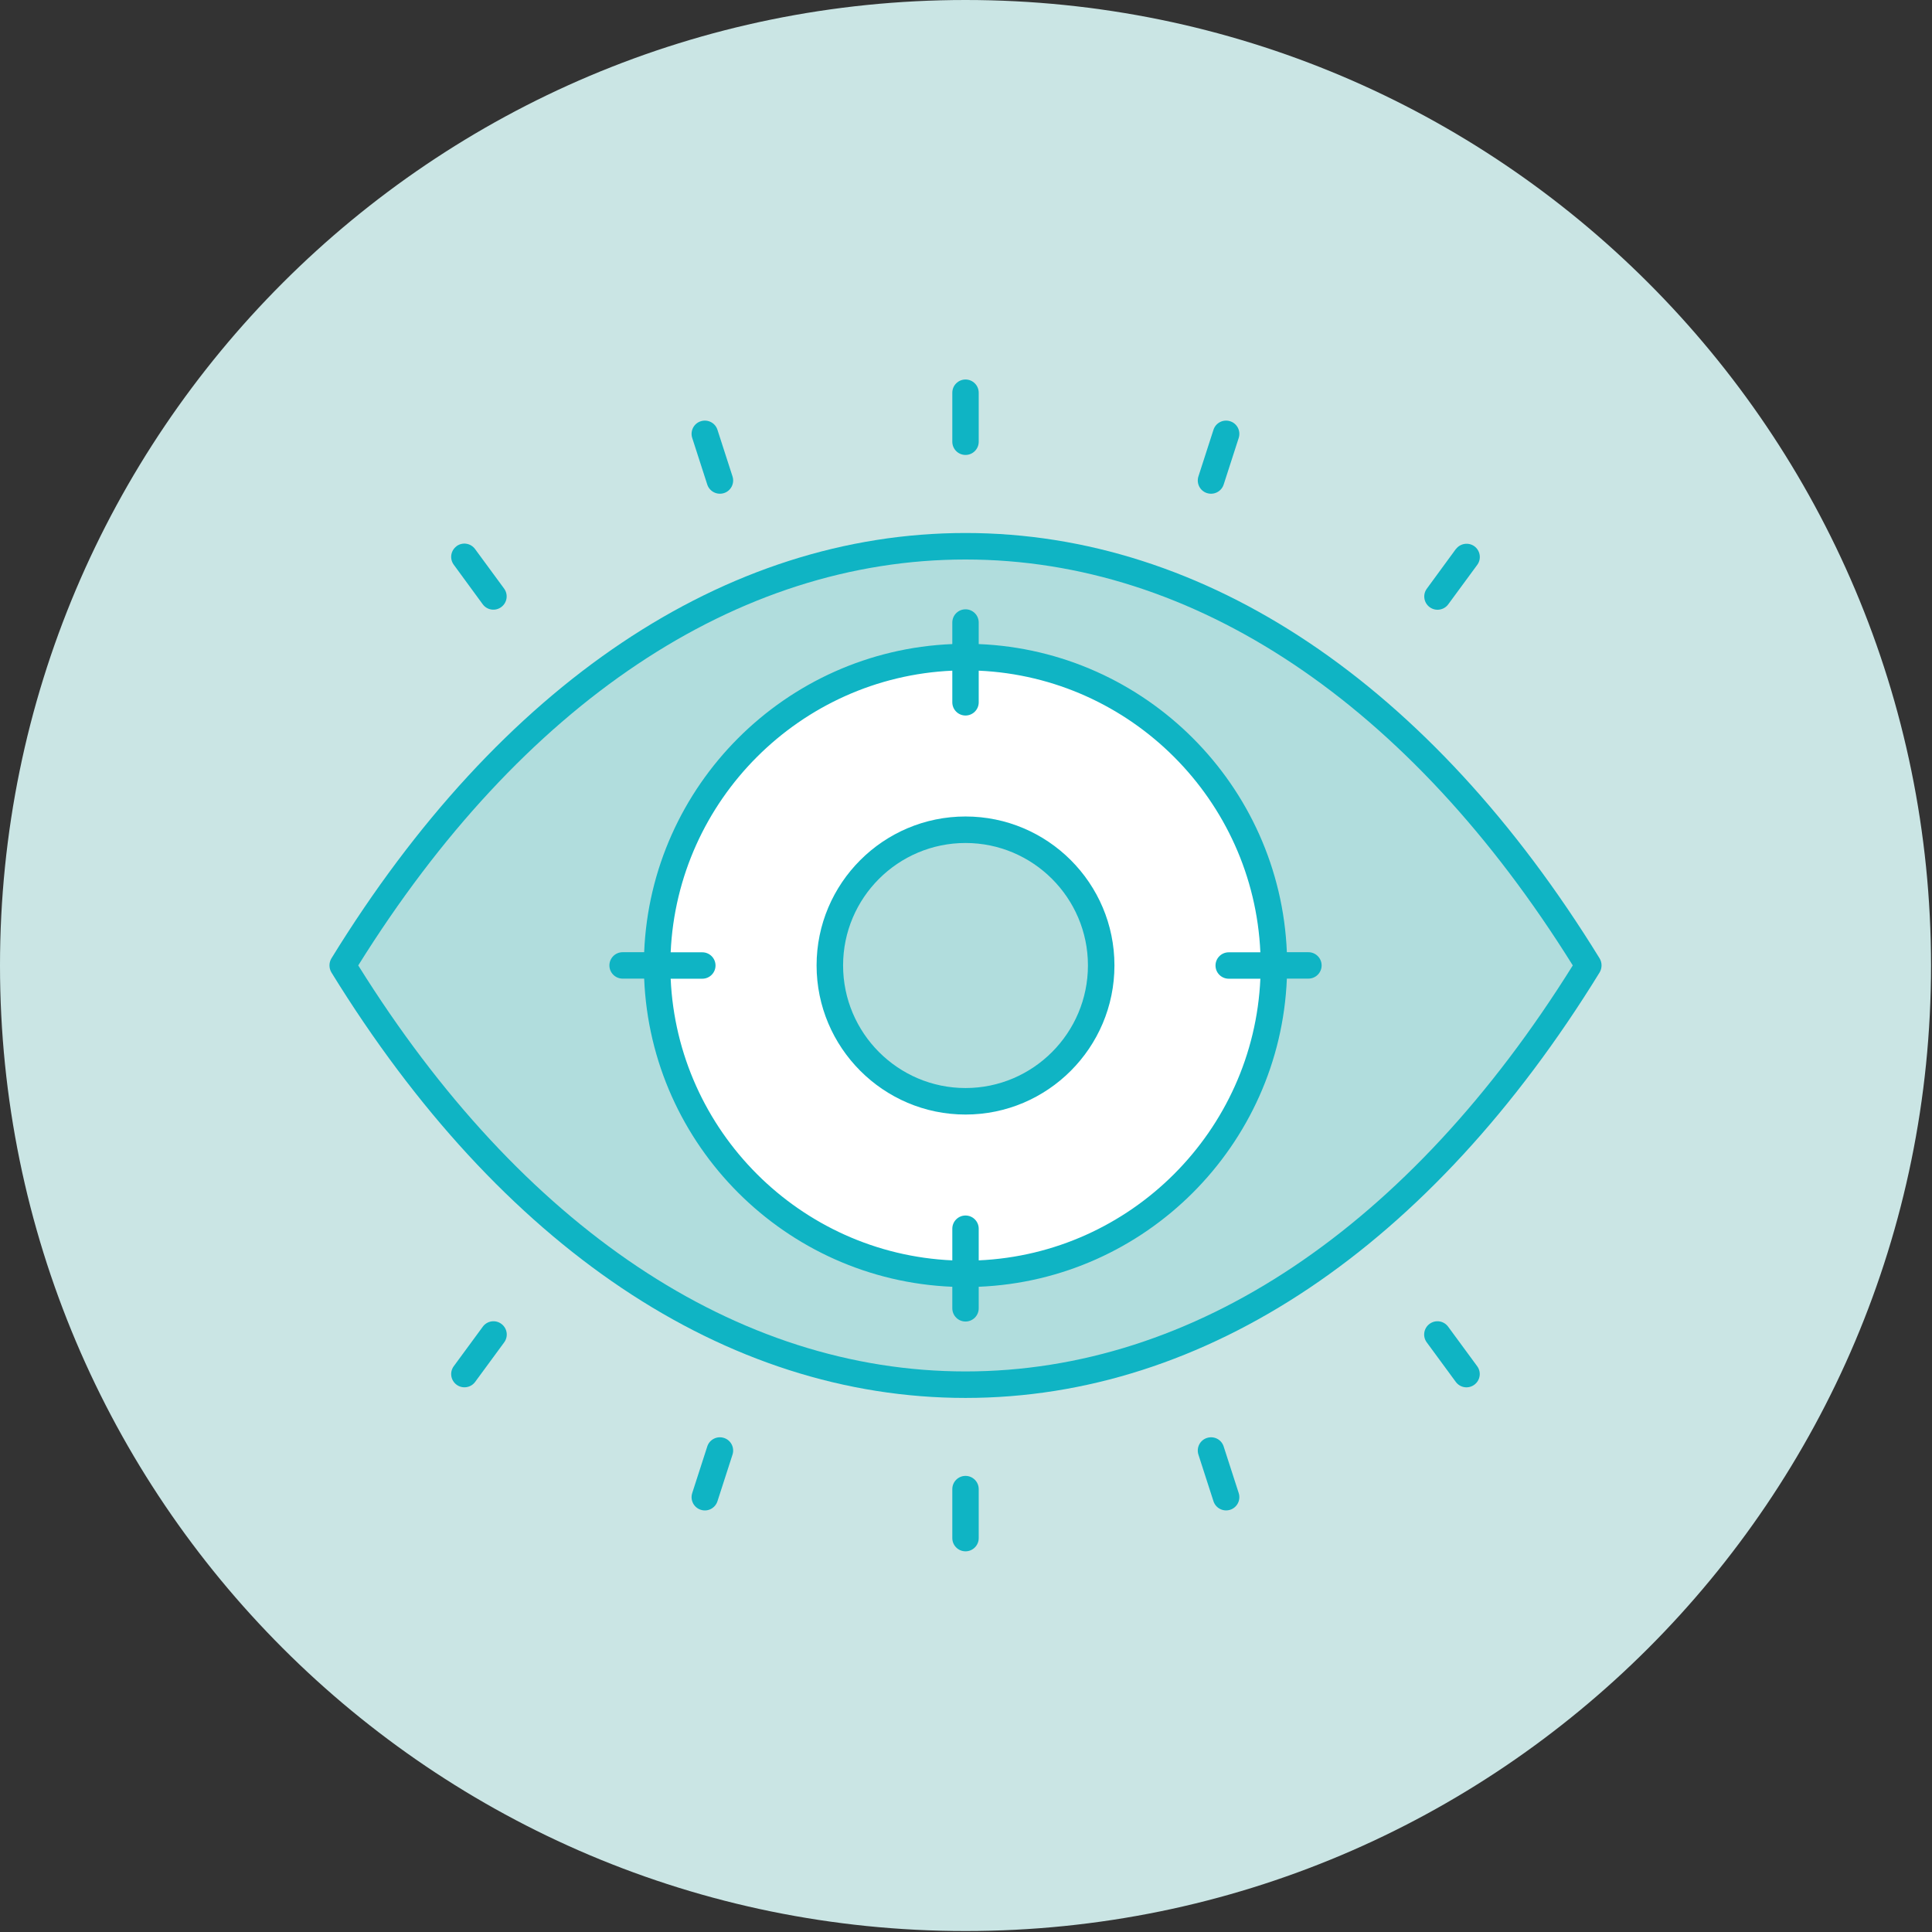 <?xml version="1.0" encoding="UTF-8"?>
<svg xmlns="http://www.w3.org/2000/svg" width="199" height="199" viewBox="0 0 199 199" fill="none">
  <rect x="0" y="0" width="199" height="199" fill="#333333" stroke="none"/>
  <g id="v" clip-path="url(#clip0_29_22)">
    <g id="Layer 1">
      <g id="Keyword research">
        <path id="Vector" d="M99.45 198.9C154.375 198.9 198.9 154.375 198.9 99.45C198.9 44.525 154.375 0 99.45 0C44.525 0 0 44.525 0 99.45C0 154.375 44.525 198.9 99.45 198.9Z" fill="#CAE5E4"></path>
      </g>
      <g id="18 Vision">
        <g id="Group">
          <path id="Vector_2" d="M163.6 99.43V99.46C128.16 157.02 70.74 157.02 35.3 99.46V99.43C53.02 70.64 76.24 56.27 99.45 56.27C122.66 56.27 145.88 70.64 163.6 99.43Z" fill="#B1DDDD"></path>
          <path id="Vector_3" d="M129.863 108.688C134.952 91.897 125.464 74.159 108.673 69.07C91.881 63.981 74.143 73.468 69.054 90.26C63.965 107.052 73.452 124.789 90.244 129.878C107.036 134.967 124.774 125.48 129.863 108.688Z" fill="white"></path>
          <path id="Vector_4" d="M113.42 99.44C113.42 107.17 107.18 113.44 99.44 113.44C91.7 113.44 85.46 107.18 85.46 99.44C85.46 91.7 91.7 85.46 99.44 85.46C107.17 85.46 113.42 91.72 113.42 99.44Z" fill="#B1DDDD"></path>
          <g id="Group_2">
            <path id="Vector_5" d="M99.45 54.9C74.72 54.9 51.52 70.46 34.14 98.71C33.89 99.11 33.85 99.69 34.14 100.17C51.54 128.43 74.73 143.99 99.45 143.99C124.17 143.99 147.37 128.43 164.76 100.17C165.03 99.72 165.03 99.15 164.76 98.71C147.37 70.46 124.18 54.9 99.45 54.9ZM99.45 141.26C75.92 141.26 53.73 126.42 36.9 99.44C53.72 72.47 75.91 57.63 99.45 57.63C122.99 57.63 145.18 72.47 162 99.44C145.17 126.42 122.98 141.26 99.44 141.26H99.45Z" fill="#0FB4C4"></path>
            <path id="Vector_6" d="M99.45 84.1C90.99 84.1 84.11 90.98 84.11 99.44C84.11 107.9 90.99 114.8 99.45 114.8C107.91 114.8 114.79 107.91 114.79 99.44C114.79 90.97 107.91 84.1 99.45 84.1ZM99.45 112.07C92.5 112.07 86.84 106.4 86.84 99.44C86.84 92.48 92.5 86.83 99.45 86.83C106.4 86.83 112.06 92.49 112.06 99.44C112.06 106.4 106.4 112.07 99.45 112.07Z" fill="#0FB4C4"></path>
            <path id="Vector_7" d="M134.77 98.08H132.55C131.85 80.89 118 67.04 100.81 66.34V64.12C100.81 63.37 100.2 62.76 99.45 62.76C98.7 62.76 98.09 63.37 98.09 64.12V66.34C80.9 67.04 67.05 80.89 66.35 98.08H64.13C63.38 98.08 62.77 98.69 62.77 99.44C62.77 100.19 63.38 100.8 64.13 100.8H66.35C67.05 117.99 80.9 131.84 98.09 132.54V134.76C98.09 135.51 98.7 136.12 99.45 136.12C100.2 136.12 100.81 135.51 100.81 134.76V132.54C118 131.84 131.85 117.99 132.55 100.8H134.77C135.52 100.8 136.13 100.19 136.13 99.44C136.13 98.69 135.52 98.08 134.77 98.08ZM126.56 100.81H129.82C129.12 116.49 116.49 129.12 100.81 129.82V126.56C100.81 125.81 100.2 125.2 99.45 125.2C98.7 125.2 98.09 125.81 98.09 126.56V129.82C82.41 129.12 69.78 116.49 69.08 100.81H72.34C73.09 100.81 73.7 100.2 73.7 99.45C73.7 98.7 73.09 98.09 72.34 98.09H69.08C69.78 82.41 82.41 69.78 98.09 69.08V72.34C98.09 73.09 98.7 73.7 99.45 73.7C100.2 73.7 100.81 73.09 100.81 72.34V69.08C116.49 69.78 129.12 82.41 129.82 98.09H126.56C125.81 98.09 125.2 98.7 125.2 99.45C125.2 100.2 125.81 100.81 126.56 100.81Z" fill="#0FB4C4"></path>
            <path id="Vector_8" d="M47.03 56.26C46.42 56.71 46.29 57.56 46.74 58.17L49.72 62.24C50.17 62.85 51.02 62.98 51.63 62.53C52.24 62.08 52.37 61.23 51.92 60.62L48.93 56.55C48.48 55.94 47.63 55.81 47.02 56.26H47.03Z" fill="#0FB4C4"></path>
            <path id="Vector_9" d="M72.18 43.39C71.46 43.62 71.07 44.39 71.3 45.11L72.85 49.91C73.08 50.61 73.83 51.02 74.57 50.79C75.29 50.56 75.68 49.79 75.45 49.07L73.9 44.27C73.67 43.55 72.9 43.16 72.18 43.39Z" fill="#0FB4C4"></path>
            <path id="Vector_10" d="M99.45 39.09C98.7 39.09 98.09 39.7 98.09 40.45V45.5C98.09 46.25 98.7 46.86 99.45 46.86C100.2 46.86 100.81 46.25 100.81 45.5V40.45C100.81 39.7 100.2 39.09 99.45 39.09Z" fill="#0FB4C4"></path>
            <path id="Vector_11" d="M124.99 44.27L123.44 49.07C123.21 49.79 123.6 50.56 124.32 50.79C125.05 51.02 125.81 50.62 126.04 49.91L127.59 45.11C127.82 44.39 127.43 43.62 126.71 43.39C125.99 43.16 125.22 43.55 124.99 44.27Z" fill="#0FB4C4"></path>
            <path id="Vector_12" d="M149.95 56.56L146.97 60.63C146.52 61.24 146.65 62.09 147.26 62.54C147.87 62.99 148.73 62.85 149.17 62.25L152.16 58.18C152.61 57.57 152.47 56.72 151.87 56.27C151.26 55.83 150.41 55.96 149.96 56.56H149.95Z" fill="#0FB4C4"></path>
            <path id="Vector_13" d="M151.86 142.63C152.47 142.18 152.6 141.33 152.15 140.72L149.16 136.65C148.71 136.04 147.86 135.91 147.25 136.36C146.64 136.81 146.51 137.66 146.96 138.27L149.95 142.34C150.4 142.95 151.25 143.08 151.86 142.63Z" fill="#0FB4C4"></path>
            <path id="Vector_14" d="M126.71 155.51C127.43 155.28 127.82 154.51 127.59 153.79L126.04 148.99C125.81 148.27 125.05 147.88 124.32 148.11C123.6 148.34 123.21 149.11 123.44 149.83L124.99 154.63C125.22 155.34 125.98 155.74 126.71 155.51Z" fill="#0FB4C4"></path>
            <path id="Vector_15" d="M100.81 158.43V153.38C100.81 152.63 100.2 152.02 99.45 152.02C98.7 152.02 98.09 152.63 98.09 153.38V158.43C98.09 159.18 98.7 159.79 99.45 159.79C100.2 159.79 100.81 159.18 100.81 158.43Z" fill="#0FB4C4"></path>
            <path id="Vector_16" d="M73.9 154.63L75.45 149.83C75.68 149.11 75.29 148.34 74.57 148.11C73.85 147.88 73.08 148.27 72.85 148.99L71.3 153.79C71.07 154.51 71.46 155.28 72.18 155.51C72.91 155.75 73.67 155.34 73.9 154.63Z" fill="#0FB4C4"></path>
            <path id="Vector_17" d="M48.94 142.34L51.93 138.27C52.38 137.66 52.25 136.81 51.64 136.36C51.03 135.91 50.18 136.04 49.73 136.65L46.74 140.72C46.29 141.33 46.42 142.18 47.03 142.63C47.64 143.08 48.5 142.94 48.94 142.34Z" fill="#0FB4C4"></path>
          </g>
        </g>
      </g>
    </g>
  </g>
  <defs>
    <clipPath id="clip0_29_22">
      <rect width="198.89" height="198.89" fill="white"></rect>
    </clipPath>
  </defs>
</svg>
